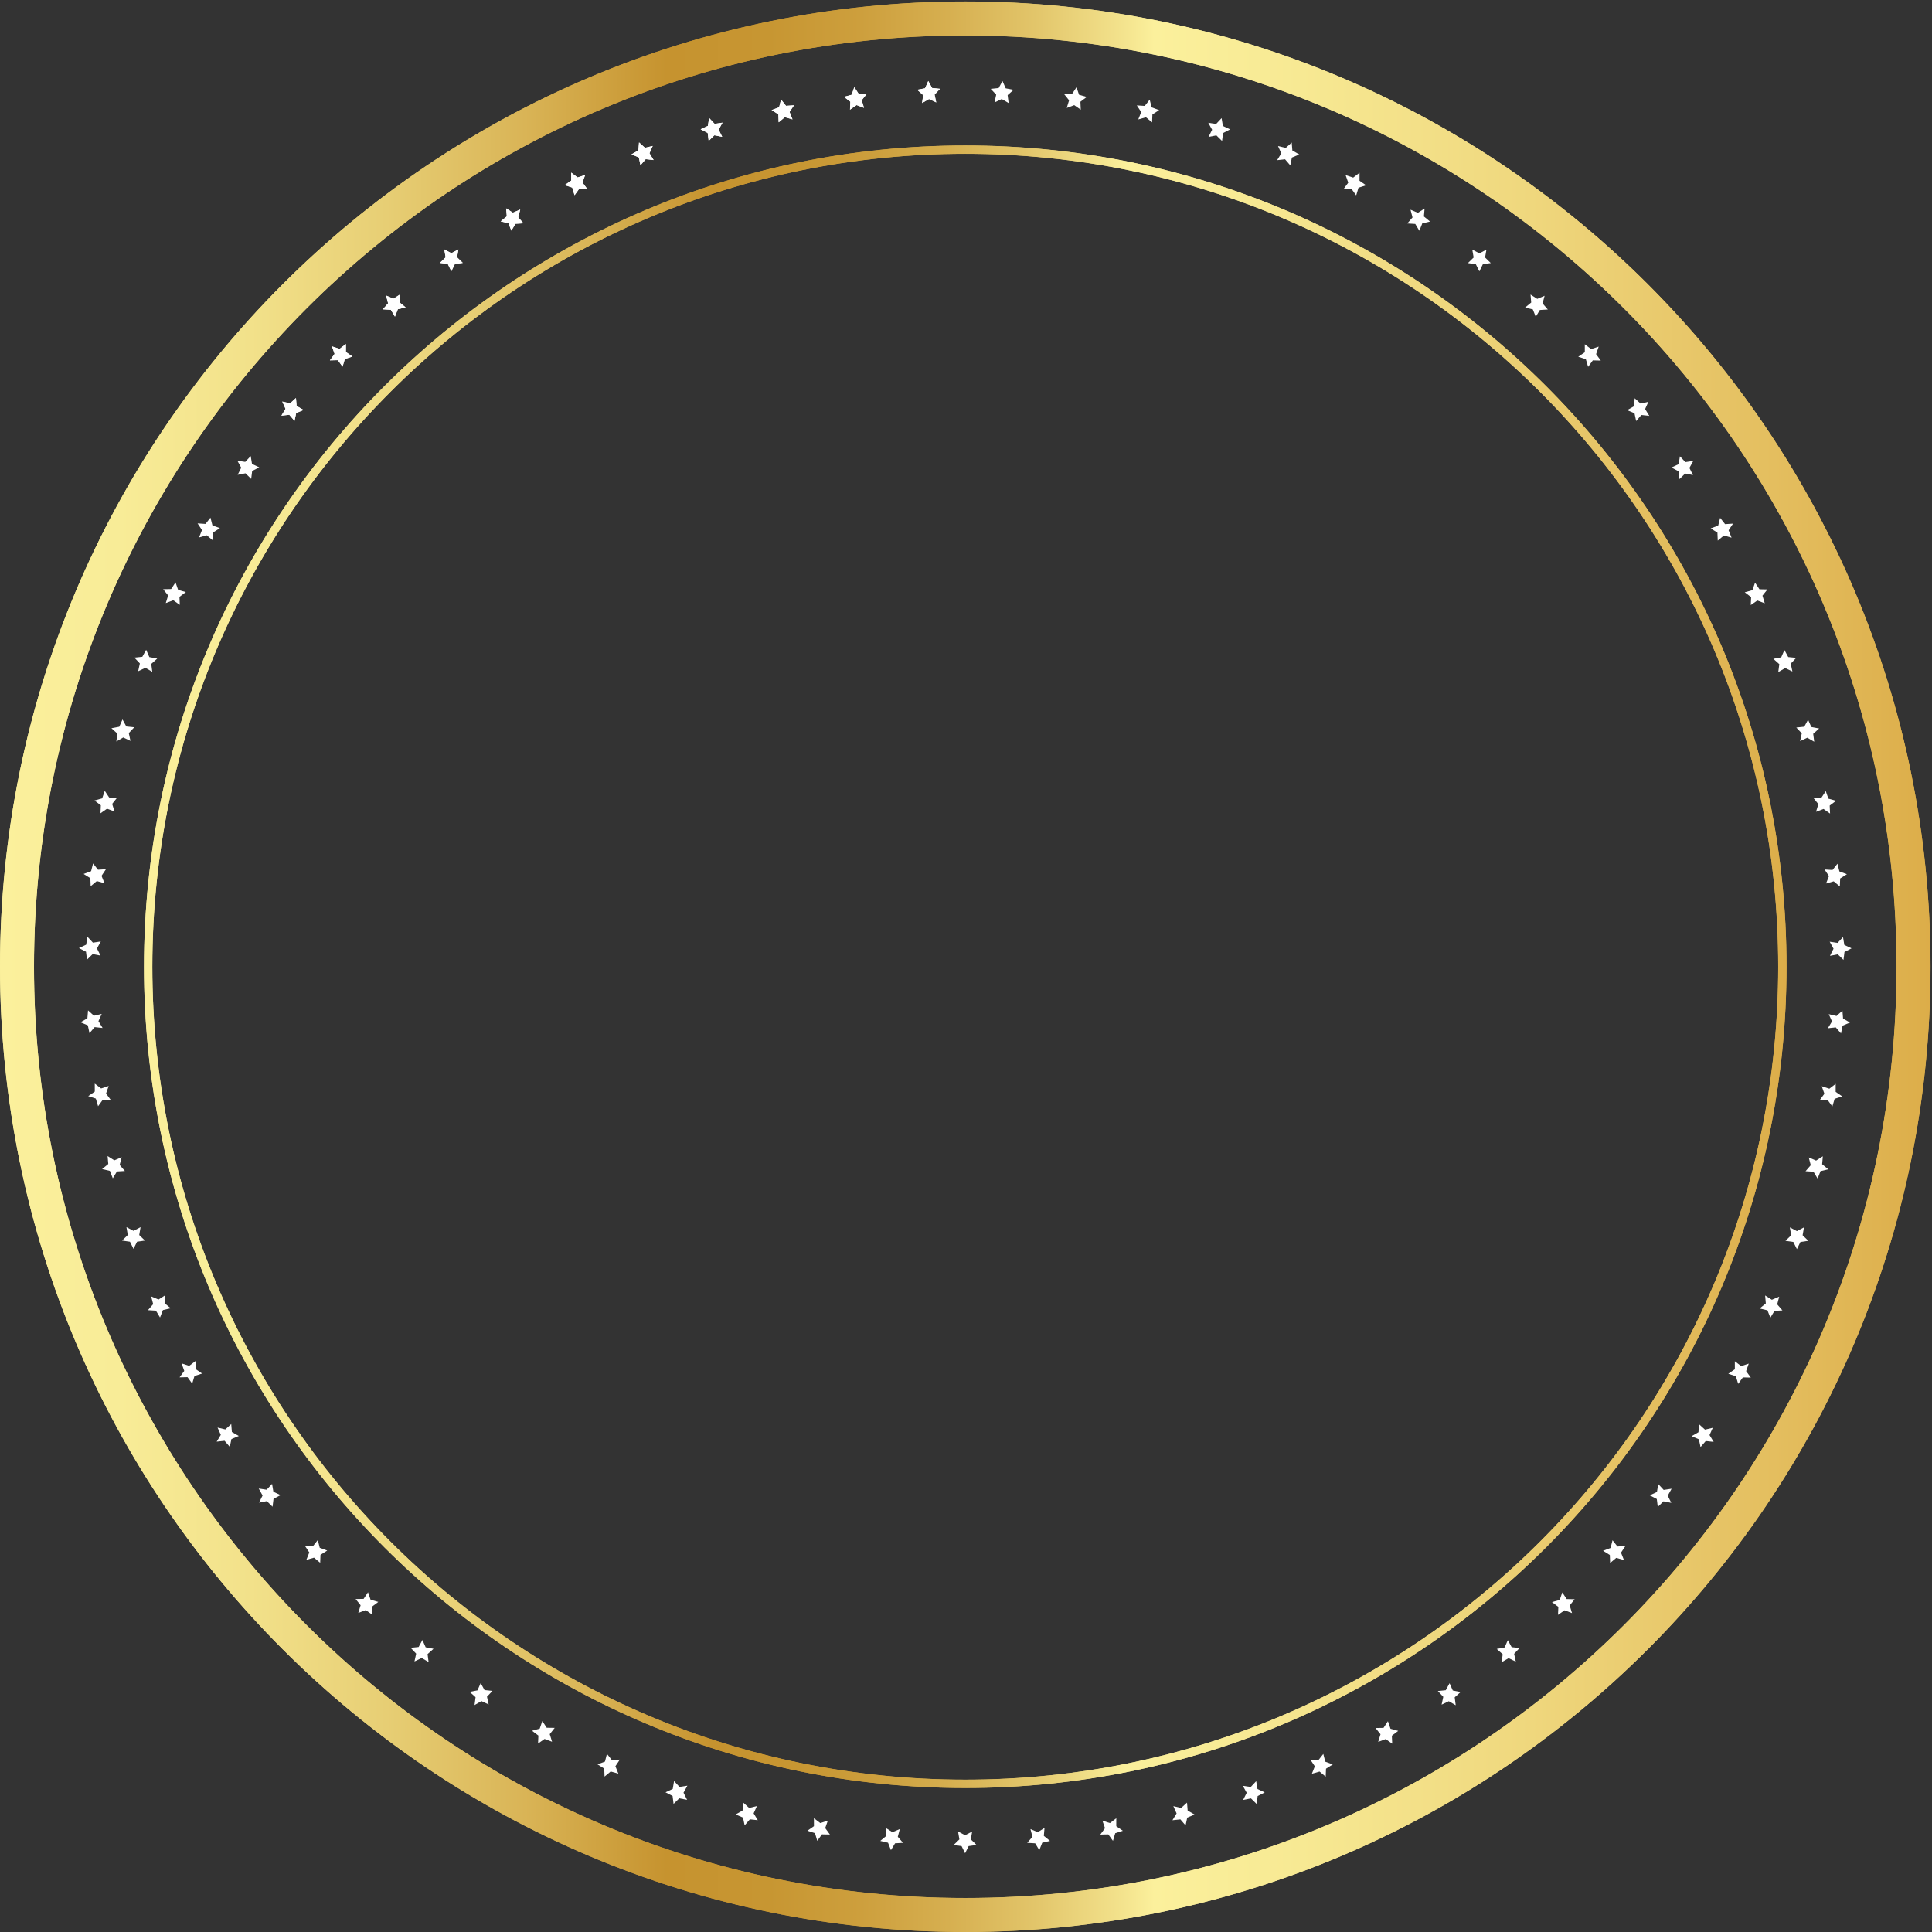 <svg width="100%" height="100%" viewBox="0 0 1277 1277" fill="none" xmlns="http://www.w3.org/2000/svg">
<rect x="0" y="0" width="1277" height="1277" fill="#333333" stroke="none"/>
<path d="M638.032 1179.04C936.309 1179.04 1178.11 937.239 1178.11 638.962C1178.11 340.684 936.309 98.883 638.032 98.883C339.755 98.883 97.953 340.684 97.953 638.962C97.953 937.239 339.755 1179.04 638.032 1179.04Z" stroke="url(#paint0_linear_5711_40835)" stroke-width="5.487" stroke-miterlimit="10"/>
<path d="M195.772 272.988L194.687 278.149L191.251 274.149L186.008 274.712L188.75 270.208L186.594 265.396L191.725 266.612L195.636 263.074L196.065 268.33L200.637 270.956L195.772 272.988Z" fill="white"/>
<path d="M227.944 237.265L226.432 242.317L223.342 238.044L218.07 238.166L221.18 233.908L219.434 228.932L224.445 230.573L228.638 227.375L228.626 232.648L232.963 235.648L227.944 237.265Z" fill="white"/>
<path d="M263.001 204.356L261.071 209.264L258.349 204.747L253.086 204.428L256.541 200.444L255.218 195.34L260.074 197.394L264.52 194.559L264.066 199.812L268.137 203.164L263.001 204.356Z" fill="white"/>
<path d="M300.679 174.503L298.345 179.232L296.011 174.503L290.793 173.745L294.569 170.064L293.678 164.867L298.345 167.321L303.012 164.867L302.121 170.064L305.897 173.745L300.679 174.503Z" fill="white"/>
<path d="M340.733 147.903L338.012 152.42L336.082 147.513L330.945 146.32L335.016 142.968L334.563 137.715L339.008 140.551L343.865 138.496L342.542 143.6L345.996 147.584L340.733 147.903Z" fill="white"/>
<path d="M382.863 124.751L379.773 129.024L378.261 123.973L373.242 122.355L377.579 119.355L377.567 114.082L381.76 117.28L386.771 115.639L385.026 120.615L388.135 124.874L382.863 124.751Z" fill="white"/>
<path d="M426.785 105.2L423.349 109.199L422.264 104.039L417.398 102.007L421.971 99.381L422.4 94.125L426.311 97.662L431.442 96.447L429.286 101.259L432.028 105.763L426.785 105.2Z" fill="white"/>
<path d="M472.192 89.395L468.433 93.093L467.784 87.86L463.105 85.428L467.882 83.194L468.749 77.992L472.35 81.844L477.565 81.062L475.014 85.677L477.369 90.395L472.192 89.395Z" fill="white"/>
<path d="M518.762 77.444L514.706 80.814L514.498 75.545L510.039 72.73L514.986 70.903L516.285 65.793L519.551 69.933L524.813 69.59L521.885 73.975L523.837 78.874L518.762 77.444Z" fill="white"/>
<path d="M566.169 69.43L561.846 72.45L562.079 67.182L557.871 64.003L562.953 62.597L564.676 57.613L567.584 62.012L572.856 62.11L569.571 66.235L571.107 71.28L566.169 69.43Z" fill="white"/>
<path d="M614.072 65.42L609.512 68.067L610.185 62.837L606.258 59.318L611.44 58.342L613.574 53.52L616.103 58.146L621.349 58.685L617.73 62.521L618.838 67.676L614.072 65.42Z" fill="white"/>
<path d="M638.03 1265.74C984.189 1265.74 1264.81 985.122 1264.81 638.963C1264.81 292.805 984.189 12.188 638.03 12.188C291.871 12.188 11.254 292.805 11.254 638.963C11.254 985.122 291.871 1265.74 638.03 1265.74Z" stroke="url(#paint1_linear_5711_40835)" stroke-width="22.448" stroke-miterlimit="10"/>
<g clip-path="url(#clip0_5711_40835)">
<path d="M638.001 1179.08C936.278 1179.08 1178.08 937.278 1178.08 639.001C1178.08 340.723 936.278 98.922 638.001 98.922C339.723 98.922 97.922 340.723 97.922 639.001C97.922 937.278 339.723 1179.08 638.001 1179.08Z" stroke="url(#paint2_linear_5711_40835)" stroke-width="5.487" stroke-miterlimit="10"/>
<path d="M637.915 1213.04L642.583 1210.59L641.691 1215.79L645.467 1219.47L640.249 1220.23L637.915 1224.95L635.582 1220.23L630.363 1219.47L634.139 1215.79L633.248 1210.59L637.915 1213.04Z" fill="white"/>
<path d="M589.883 1211.03L594.74 1208.98L593.417 1214.08L596.871 1218.06L591.608 1218.38L588.887 1222.9L586.957 1217.99L581.82 1216.8L585.891 1213.45L585.438 1208.2L589.883 1211.03Z" fill="white"/>
<path d="M542.178 1205L547.189 1203.36L545.443 1208.33L548.553 1212.59L543.281 1212.47L540.191 1216.74L538.679 1211.69L533.66 1210.07L537.997 1207.07L537.985 1201.8L542.178 1205Z" fill="white"/>
<path d="M495.155 1195L500.286 1193.78L498.13 1198.59L500.872 1203.1L495.629 1202.54L492.192 1206.54L491.108 1201.37L486.242 1199.34L490.815 1196.72L491.244 1191.46L495.155 1195Z" fill="white"/>
<path d="M449.127 1181.09L454.342 1180.3L451.791 1184.92L454.147 1189.64L448.969 1188.64L445.21 1192.34L444.562 1187.1L439.883 1184.67L444.659 1182.44L445.527 1177.23L449.127 1181.09Z" fill="white"/>
<path d="M404.434 1163.39L409.696 1163.05L406.768 1167.43L408.72 1172.33L403.645 1170.9L399.589 1174.27L399.381 1169L394.922 1166.19L399.869 1164.36L401.168 1159.25L404.434 1163.39Z" fill="white"/>
<path d="M361.369 1142L366.641 1142.09L363.356 1146.22L364.892 1151.26L359.954 1149.41L355.631 1152.43L355.864 1147.17L351.656 1143.99L356.738 1142.58L358.461 1137.6L361.369 1142Z" fill="white"/>
<path d="M320.256 1117.09L325.501 1117.63L321.882 1121.47L322.991 1126.62L318.225 1124.37L313.664 1127.01L314.337 1121.78L310.41 1118.26L315.592 1117.29L317.726 1112.46L320.256 1117.09Z" fill="white"/>
<path d="M281.362 1088.83L286.544 1089.8L282.617 1093.32L283.29 1098.55L278.73 1095.9L273.963 1098.16L275.072 1093.01L271.453 1089.17L276.699 1088.63L279.228 1084L281.362 1088.83Z" fill="white"/>
<path d="M244.969 1057.41L250.051 1058.81L245.844 1061.99L246.077 1067.26L241.754 1064.24L236.816 1066.09L238.351 1061.04L235.066 1056.92L240.339 1056.82L243.247 1052.42L244.969 1057.41Z" fill="white"/>
<path d="M211.347 1023.04L216.294 1024.87L211.835 1027.69L211.626 1032.96L207.571 1029.58L202.495 1031.01L204.448 1026.12L201.52 1021.73L206.781 1022.07L210.047 1017.93L211.347 1023.04Z" fill="white"/>
<path d="M180.699 986.006L185.475 988.24L180.796 990.672L180.148 995.905L176.389 992.207L171.211 993.207L173.567 988.49L171.016 983.875L176.23 984.657L179.831 980.805L180.699 986.006Z" fill="white"/>
<path d="M153.268 946.517L157.841 949.143L152.975 951.176L151.89 956.336L148.454 952.336L143.211 952.9L145.953 948.395L143.797 943.583L148.928 944.799L152.839 941.262L153.268 946.517Z" fill="white"/>
<path d="M129.235 904.879L133.572 907.878L128.553 909.496L127.041 914.547L123.951 910.274L118.68 910.397L121.789 906.138L120.043 901.162L125.055 902.803L129.247 899.605L129.235 904.879Z" fill="white"/>
<path d="M108.769 861.375L112.84 864.727L107.704 865.919L105.774 870.826L103.053 866.309L97.789 865.99L101.244 862.007L99.921 856.902L104.777 858.957L109.223 856.121L108.769 861.375Z" fill="white"/>
<path d="M92.023 816.307L95.799 819.987L90.581 820.746L88.247 825.474L85.914 820.746L80.695 819.987L84.471 816.307L83.58 811.109L88.247 813.563L92.915 811.109L92.023 816.307Z" fill="white"/>
<path d="M79.092 770.003L82.547 773.987L77.284 774.305L74.562 778.822L72.633 773.915L67.496 772.723L71.567 769.371L71.114 764.117L75.559 766.953L80.416 764.898L79.092 770.003Z" fill="white"/>
<path d="M70.092 722.775L73.201 727.034L67.93 726.911L64.84 731.184L63.327 726.133L58.309 724.515L62.646 721.515L62.633 716.242L66.826 719.44L71.838 717.799L70.092 722.775Z" fill="white"/>
<path d="M65.075 674.954L67.817 679.458L62.574 678.895L59.138 682.895L58.053 677.734L53.188 675.702L57.76 673.076L58.189 667.82L62.1 671.358L67.231 670.142L65.075 674.954Z" fill="white"/>
<path d="M64.08 626.896L66.436 631.614L61.258 630.614L57.499 634.312L56.851 629.079L52.172 626.646L56.948 624.412L57.816 619.211L61.416 623.063L66.631 622.281L64.08 626.896Z" fill="white"/>
<path d="M67.108 578.909L69.06 583.807L63.984 582.377L59.929 585.748L59.721 580.479L55.262 577.664L60.208 575.837L61.508 570.727L64.774 574.867L70.036 574.523L67.108 578.909Z" fill="white"/>
<path d="M74.138 531.345L75.673 536.389L70.735 534.54L66.412 537.559L66.645 532.291L62.438 529.113L67.52 527.706L69.242 522.723L72.15 527.121L77.422 527.22L74.138 531.345Z" fill="white"/>
<path d="M85.125 484.548L86.233 489.704L81.467 487.447L76.906 490.095L77.579 484.865L73.652 481.345L78.834 480.369L80.968 475.547L83.498 480.174L88.743 480.713L85.125 484.548Z" fill="white"/>
<path d="M99.984 438.825L100.657 444.055L96.097 441.408L91.331 443.665L92.439 438.509L88.82 434.674L94.066 434.135L96.596 429.508L98.729 434.33L103.911 435.306L99.984 438.825Z" fill="white"/>
<path d="M118.617 394.51L118.85 399.778L114.527 396.759L109.589 398.608L111.125 393.563L107.84 389.438L113.112 389.34L116.02 384.941L117.743 389.925L122.825 391.332L118.617 394.51Z" fill="white"/>
<path d="M140.901 351.901L140.693 357.17L136.637 353.799L131.562 355.229L133.514 350.331L130.586 345.945L135.848 346.289L139.114 342.148L140.413 347.259L145.36 349.086L140.901 351.901Z" fill="white"/>
<path d="M166.671 311.313L166.023 316.546L162.264 312.848L157.086 313.848L159.442 309.13L156.891 304.515L162.105 305.298L165.706 301.445L166.574 306.647L171.35 308.881L166.671 311.313Z" fill="white"/>
<path d="M195.74 273.027L194.656 278.188L191.22 274.188L185.977 274.751L188.719 270.247L186.563 265.435L191.694 266.651L195.604 263.113L196.033 268.369L200.606 270.995L195.74 273.027Z" fill="white"/>
<path d="M227.921 237.297L226.408 242.348L223.319 238.075L218.047 238.198L221.156 233.939L219.411 228.963L224.422 230.604L228.615 227.406L228.602 232.679L232.939 235.679L227.921 237.297Z" fill="white"/>
<path d="M262.969 204.391L261.039 209.299L258.318 204.782L253.055 204.463L256.509 200.479L255.186 195.375L260.043 197.43L264.488 194.594L264.035 199.847L268.106 203.199L262.969 204.391Z" fill="white"/>
<path d="M300.651 174.531L298.318 179.259L295.984 174.531L290.766 173.772L294.542 170.092L293.65 164.895L298.318 167.348L302.985 164.895L302.094 170.092L305.87 173.773L300.651 174.531Z" fill="white"/>
<path d="M340.702 147.93L337.98 152.447L336.051 147.54L330.914 146.348L334.985 142.996L334.531 137.742L338.977 140.578L343.834 138.523L342.51 143.628L345.965 147.612L340.702 147.93Z" fill="white"/>
<path d="M382.832 124.774L379.742 129.048L378.23 123.996L373.211 122.378L377.548 119.379L377.536 114.105L381.729 117.303L386.74 115.662L384.994 120.638L388.104 124.897L382.832 124.774Z" fill="white"/>
<path d="M426.758 105.235L423.321 109.234L422.237 104.074L417.371 102.042L421.944 99.416L422.373 94.16L426.284 97.698L431.415 96.482L429.259 101.294L432.001 105.798L426.758 105.235Z" fill="white"/>
<path d="M472.165 89.422L468.406 93.12L467.757 87.887L463.078 85.455L467.855 83.221L468.722 78.019L472.323 81.872L477.538 81.09L474.987 85.704L477.342 90.422L472.165 89.422Z" fill="white"/>
<path d="M518.727 77.479L514.671 80.85L514.463 75.581L510.004 72.765L514.951 70.939L516.25 65.828L519.516 69.968L524.778 69.625L521.85 74.01L523.802 78.909L518.727 77.479Z" fill="white"/>
<path d="M566.138 69.473L561.814 72.493L562.047 67.225L557.84 64.046L562.922 62.64L564.645 57.656L567.553 62.055L572.825 62.153L569.54 66.278L571.076 71.323L566.138 69.473Z" fill="white"/>
<path d="M614.045 65.451L609.484 68.099L610.157 62.868L606.23 59.349L611.412 58.373L613.546 53.551L616.076 58.178L621.321 58.717L617.703 62.552L618.811 67.708L614.045 65.451Z" fill="white"/>
<path d="M662.12 65.459L657.354 67.715L658.462 62.56L654.844 58.724L660.089 58.185L662.619 53.559L664.753 58.381L669.935 59.357L666.008 62.876L666.681 68.106L662.12 65.459Z" fill="white"/>
<path d="M710.035 69.489L705.097 71.338L706.633 66.294L703.348 62.169L708.62 62.071L711.528 57.672L713.251 62.656L718.333 64.062L714.125 67.24L714.358 72.508L710.035 69.489Z" fill="white"/>
<path d="M757.438 77.51L752.362 78.94L754.315 74.042L751.387 69.656L756.649 69.999L759.914 65.859L761.214 70.97L766.161 72.796L761.702 75.612L761.493 80.881L757.438 77.51Z" fill="white"/>
<path d="M803.998 89.477L798.821 90.477L801.176 85.759L798.625 81.144L803.84 81.927L807.441 78.074L808.308 83.275L813.084 85.51L808.406 87.942L807.757 93.175L803.998 89.477Z" fill="white"/>
<path d="M849.399 105.293L844.156 105.857L846.898 101.353L844.742 96.54L849.873 97.756L853.784 94.219L854.213 99.474L858.786 102.1L853.92 104.133L852.836 109.293L849.399 105.293Z" fill="white"/>
<path d="M893.323 124.856L888.051 124.979L891.16 120.72L889.414 115.744L894.426 117.385L898.619 114.188L898.606 119.461L902.943 122.46L897.925 124.078L896.412 129.13L893.323 124.856Z" fill="white"/>
<path d="M935.443 148.016L930.18 147.697L933.634 143.714L932.311 138.609L937.168 140.664L941.613 137.828L941.16 143.082L945.231 146.434L940.094 147.626L938.164 152.533L935.443 148.016Z" fill="white"/>
<path d="M975.484 174.636L970.266 173.878L974.042 170.197L973.15 165L977.818 167.454L982.485 165L981.594 170.197L985.37 173.878L980.151 174.636L977.818 179.365L975.484 174.636Z" fill="white"/>
<path d="M1013.16 204.501L1008.02 203.309L1012.09 199.957L1011.64 194.703L1016.08 197.539L1020.94 195.484L1019.62 200.589L1023.07 204.572L1017.81 204.891L1015.09 209.408L1013.16 204.501Z" fill="white"/>
<path d="M1048.2 237.426L1043.18 235.808L1047.52 232.808L1047.51 227.535L1051.7 230.733L1056.71 229.092L1054.97 234.068L1058.08 238.327L1052.8 238.204L1049.71 242.477L1048.2 237.426Z" fill="white"/>
<path d="M1080.36 273.152L1075.5 271.12L1080.07 268.494L1080.5 263.238L1084.41 266.776L1089.54 265.56L1087.38 270.372L1090.13 274.876L1084.88 274.313L1081.45 278.313L1080.36 273.152Z" fill="white"/>
<path d="M1109.43 311.458L1104.75 309.025L1109.53 306.791L1110.39 301.59L1113.99 305.442L1119.21 304.66L1116.66 309.275L1119.01 313.993L1113.84 312.993L1110.08 316.691L1109.43 311.458Z" fill="white"/>
<path d="M1135.18 352.045L1130.72 349.23L1135.67 347.403L1136.97 342.293L1140.23 346.433L1145.49 346.09L1142.56 350.475L1144.52 355.374L1139.44 353.944L1135.39 357.314L1135.18 352.045Z" fill="white"/>
<path d="M1157.45 394.662L1153.24 391.484L1158.32 390.078L1160.04 385.094L1162.95 389.493L1168.22 389.591L1164.94 393.716L1166.47 398.76L1161.54 396.911L1157.21 399.93L1157.45 394.662Z" fill="white"/>
<path d="M1176.08 438.986L1172.15 435.466L1177.33 434.49L1179.46 429.668L1181.99 434.295L1187.24 434.834L1183.62 438.669L1184.73 443.825L1179.96 441.569L1175.4 444.216L1176.08 438.986Z" fill="white"/>
<path d="M1190.93 484.712L1187.31 480.877L1192.56 480.338L1195.09 475.711L1197.22 480.533L1202.4 481.509L1198.48 485.029L1199.15 490.259L1194.59 487.612L1189.82 489.868L1190.93 484.712Z" fill="white"/>
<path d="M1201.89 531.52L1198.61 527.396L1203.88 527.297L1206.79 522.898L1208.51 527.882L1213.59 529.289L1209.38 532.467L1209.62 537.735L1205.29 534.716L1200.35 536.565L1201.89 531.52Z" fill="white"/>
<path d="M1208.91 579.077L1205.98 574.691L1211.25 575.035L1214.51 570.895L1215.81 576.005L1220.76 577.832L1216.3 580.647L1216.09 585.916L1212.04 582.545L1206.96 583.975L1208.91 579.077Z" fill="white"/>
<path d="M1211.92 627.064L1209.37 622.449L1214.59 623.231L1218.19 619.379L1219.05 624.58L1223.83 626.814L1219.15 629.247L1218.5 634.48L1214.74 630.782L1209.57 631.782L1211.92 627.064Z" fill="white"/>
<path d="M1210.91 675.13L1208.75 670.318L1213.89 671.534L1217.8 667.996L1218.22 673.252L1222.8 675.878L1217.93 677.91L1216.85 683.07L1213.41 679.071L1208.17 679.634L1210.91 675.13Z" fill="white"/>
<path d="M1205.88 722.939L1204.13 717.963L1209.14 719.604L1213.34 716.406L1213.33 721.679L1217.66 724.679L1212.64 726.297L1211.13 731.348L1208.04 727.075L1202.77 727.198L1205.88 722.939Z" fill="white"/>
<path d="M1196.86 770.163L1195.54 765.058L1200.39 767.113L1204.84 764.277L1204.39 769.531L1208.46 772.883L1203.32 774.075L1201.39 778.982L1198.67 774.466L1193.41 774.147L1196.86 770.163Z" fill="white"/>
<path d="M1183.93 816.467L1183.04 811.27L1187.7 813.723L1192.37 811.27L1191.48 816.467L1195.26 820.148L1190.04 820.906L1187.7 825.634L1185.37 820.906L1180.15 820.148L1183.93 816.467Z" fill="white"/>
<path d="M1167.16 861.527L1166.71 856.273L1171.16 859.109L1176.01 857.055L1174.69 862.159L1178.14 866.143L1172.88 866.462L1170.16 870.978L1168.23 866.071L1163.09 864.879L1167.16 861.527Z" fill="white"/>
<path d="M1146.69 905.031L1146.68 899.758L1150.87 902.956L1155.88 901.315L1154.14 906.29L1157.25 910.549L1151.98 910.427L1148.89 914.7L1147.37 909.648L1142.36 908.03L1146.69 905.031Z" fill="white"/>
<path d="M1122.63 946.662L1123.06 941.406L1126.97 944.944L1132.1 943.728L1129.95 948.54L1132.69 953.044L1127.45 952.481L1124.01 956.481L1122.92 951.32L1118.06 949.288L1122.63 946.662Z" fill="white"/>
<path d="M1095.19 986.135L1096.06 980.934L1099.66 984.786L1104.88 984.004L1102.33 988.619L1104.68 993.336L1099.5 992.336L1095.75 996.034L1095.1 990.801L1090.42 988.369L1095.19 986.135Z" fill="white"/>
<path d="M1064.54 1023.17L1065.84 1018.06L1069.1 1022.2L1074.36 1021.86L1071.44 1026.24L1073.39 1031.14L1068.31 1029.71L1064.26 1033.08L1064.05 1027.81L1059.59 1025L1064.54 1023.17Z" fill="white"/>
<path d="M1030.91 1057.53L1032.63 1052.54L1035.54 1056.94L1040.81 1057.04L1037.52 1061.17L1039.06 1066.21L1034.12 1064.36L1029.8 1067.38L1030.03 1062.11L1025.82 1058.93L1030.91 1057.53Z" fill="white"/>
<path d="M994.498 1088.94L996.632 1084.11L999.162 1088.74L1004.41 1089.28L1000.79 1093.11L1001.9 1098.27L997.131 1096.01L992.57 1098.66L993.243 1093.43L989.316 1089.91L994.498 1088.94Z" fill="white"/>
<path d="M955.601 1117.19L958.131 1112.56L960.264 1117.38L965.446 1118.36L961.519 1121.88L962.192 1127.11L957.632 1124.46L952.866 1126.72L953.974 1121.56L950.355 1117.72L955.601 1117.19Z" fill="white"/>
<path d="M914.471 1142.08L917.379 1137.68L919.102 1142.67L924.184 1144.07L919.977 1147.25L920.21 1152.52L915.887 1149.5L910.948 1151.35L912.484 1146.31L909.199 1142.18L914.471 1142.08Z" fill="white"/>
<path d="M871.403 1163.45L874.668 1159.31L875.968 1164.42L880.915 1166.25L876.456 1169.06L876.247 1174.33L872.192 1170.96L867.116 1172.39L869.069 1167.49L866.141 1163.11L871.403 1163.45Z" fill="white"/>
<path d="M826.703 1181.15L830.304 1177.3L831.171 1182.5L835.948 1184.73L831.269 1187.16L830.62 1192.4L826.861 1188.7L821.684 1189.7L824.039 1184.98L821.488 1180.37L826.703 1181.15Z" fill="white"/>
<path d="M780.674 1195.03L784.585 1191.49L785.014 1196.75L789.587 1199.37L784.721 1201.41L783.636 1206.57L780.2 1202.57L774.957 1203.13L777.699 1198.63L775.543 1193.81L780.674 1195.03Z" fill="white"/>
<path d="M733.648 1205.02L737.841 1201.82L737.829 1207.1L742.166 1210.1L737.147 1211.71L735.635 1216.77L732.545 1212.49L727.273 1212.62L730.383 1208.36L728.637 1203.38L733.648 1205.02Z" fill="white"/>
<path d="M685.953 1211.04L690.399 1208.2L689.945 1213.46L694.016 1216.81L688.879 1218L686.95 1222.91L684.228 1218.39L678.965 1218.07L682.42 1214.09L681.096 1208.98L685.953 1211.04Z" fill="white"/>
<path d="M638.003 1265.78C984.161 1265.78 1264.78 985.161 1264.78 639.003C1264.78 292.844 984.161 12.227 638.003 12.227C291.844 12.227 11.227 292.844 11.227 639.003C11.227 985.161 291.844 1265.78 638.003 1265.78Z" stroke="url(#paint3_linear_5711_40835)" stroke-width="22.448" stroke-miterlimit="10"/>
</g>
<defs>
<linearGradient id="paint0_linear_5711_40835" x1="95.21" y1="638.962" x2="1180.85" y2="638.962" gradientUnits="userSpaceOnUse">
<stop stop-color="#FBF09C"/>
<stop offset="0.062" stop-color="#F8EC97"/>
<stop offset="0.13" stop-color="#F2E18A"/>
<stop offset="0.2" stop-color="#E7CE74"/>
<stop offset="0.272" stop-color="#D9B456"/>
<stop offset="0.345" stop-color="#C6932F"/>
<stop offset="0.346" stop-color="#C6932F"/>
<stop offset="0.398" stop-color="#C79632"/>
<stop offset="0.446" stop-color="#CD9F3D"/>
<stop offset="0.491" stop-color="#D6AF50"/>
<stop offset="0.536" stop-color="#E2C56A"/>
<stop offset="0.579" stop-color="#F2E18B"/>
<stop offset="0.598" stop-color="#FBF09C"/>
<stop offset="0.674" stop-color="#F7E993"/>
<stop offset="0.793" stop-color="#EFD77D"/>
<stop offset="0.939" stop-color="#E2BA5A"/>
<stop offset="1" stop-color="#DCAD49"/>
</linearGradient>
<linearGradient id="paint1_linear_5711_40835" x1="0.03" y1="-270.623" x2="1276.03" y2="-270.623" gradientUnits="userSpaceOnUse">
<stop stop-color="#FBF09C"/>
<stop offset="0.062" stop-color="#F8EC97"/>
<stop offset="0.13" stop-color="#F2E18A"/>
<stop offset="0.2" stop-color="#E7CE74"/>
<stop offset="0.272" stop-color="#D9B456"/>
<stop offset="0.345" stop-color="#C6932F"/>
<stop offset="0.346" stop-color="#C6932F"/>
<stop offset="0.398" stop-color="#C79632"/>
<stop offset="0.446" stop-color="#CD9F3D"/>
<stop offset="0.491" stop-color="#D6AF50"/>
<stop offset="0.536" stop-color="#E2C56A"/>
<stop offset="0.579" stop-color="#F2E18B"/>
<stop offset="0.598" stop-color="#FBF09C"/>
<stop offset="0.674" stop-color="#F7E993"/>
<stop offset="0.793" stop-color="#EFD77D"/>
<stop offset="0.939" stop-color="#E2BA5A"/>
<stop offset="1" stop-color="#DCAD49"/>
</linearGradient>
<linearGradient id="paint2_linear_5711_40835" x1="95.178" y1="639.001" x2="1180.82" y2="639.001" gradientUnits="userSpaceOnUse">
<stop stop-color="#FBF09C"/>
<stop offset="0.062" stop-color="#F8EC97"/>
<stop offset="0.13" stop-color="#F2E18A"/>
<stop offset="0.2" stop-color="#E7CE74"/>
<stop offset="0.272" stop-color="#D9B456"/>
<stop offset="0.345" stop-color="#C6932F"/>
<stop offset="0.346" stop-color="#C6932F"/>
<stop offset="0.398" stop-color="#C79632"/>
<stop offset="0.446" stop-color="#CD9F3D"/>
<stop offset="0.491" stop-color="#D6AF50"/>
<stop offset="0.536" stop-color="#E2C56A"/>
<stop offset="0.579" stop-color="#F2E18B"/>
<stop offset="0.598" stop-color="#FBF09C"/>
<stop offset="0.674" stop-color="#F7E993"/>
<stop offset="0.793" stop-color="#EFD77D"/>
<stop offset="0.939" stop-color="#E2BA5A"/>
<stop offset="1" stop-color="#DCAD49"/>
</linearGradient>
<linearGradient id="paint3_linear_5711_40835" x1="0.003" y1="1.003" x2="1276" y2="1.003" gradientUnits="userSpaceOnUse">
<stop stop-color="#FBF09C"/>
<stop offset="0.062" stop-color="#F8EC97"/>
<stop offset="0.13" stop-color="#F2E18A"/>
<stop offset="0.2" stop-color="#E7CE74"/>
<stop offset="0.272" stop-color="#D9B456"/>
<stop offset="0.345" stop-color="#C6932F"/>
<stop offset="0.346" stop-color="#C6932F"/>
<stop offset="0.398" stop-color="#C79632"/>
<stop offset="0.446" stop-color="#CD9F3D"/>
<stop offset="0.491" stop-color="#D6AF50"/>
<stop offset="0.536" stop-color="#E2C56A"/>
<stop offset="0.579" stop-color="#F2E18B"/>
<stop offset="0.598" stop-color="#FBF09C"/>
<stop offset="0.674" stop-color="#F7E993"/>
<stop offset="0.793" stop-color="#EFD77D"/>
<stop offset="0.939" stop-color="#E2BA5A"/>
<stop offset="1" stop-color="#DCAD49"/>
</linearGradient>
<clipPath id="clip0_5711_40835">
<rect width="1276" height="1276" fill="white" transform="translate(0 1)"/>
</clipPath>
</defs>
</svg>
